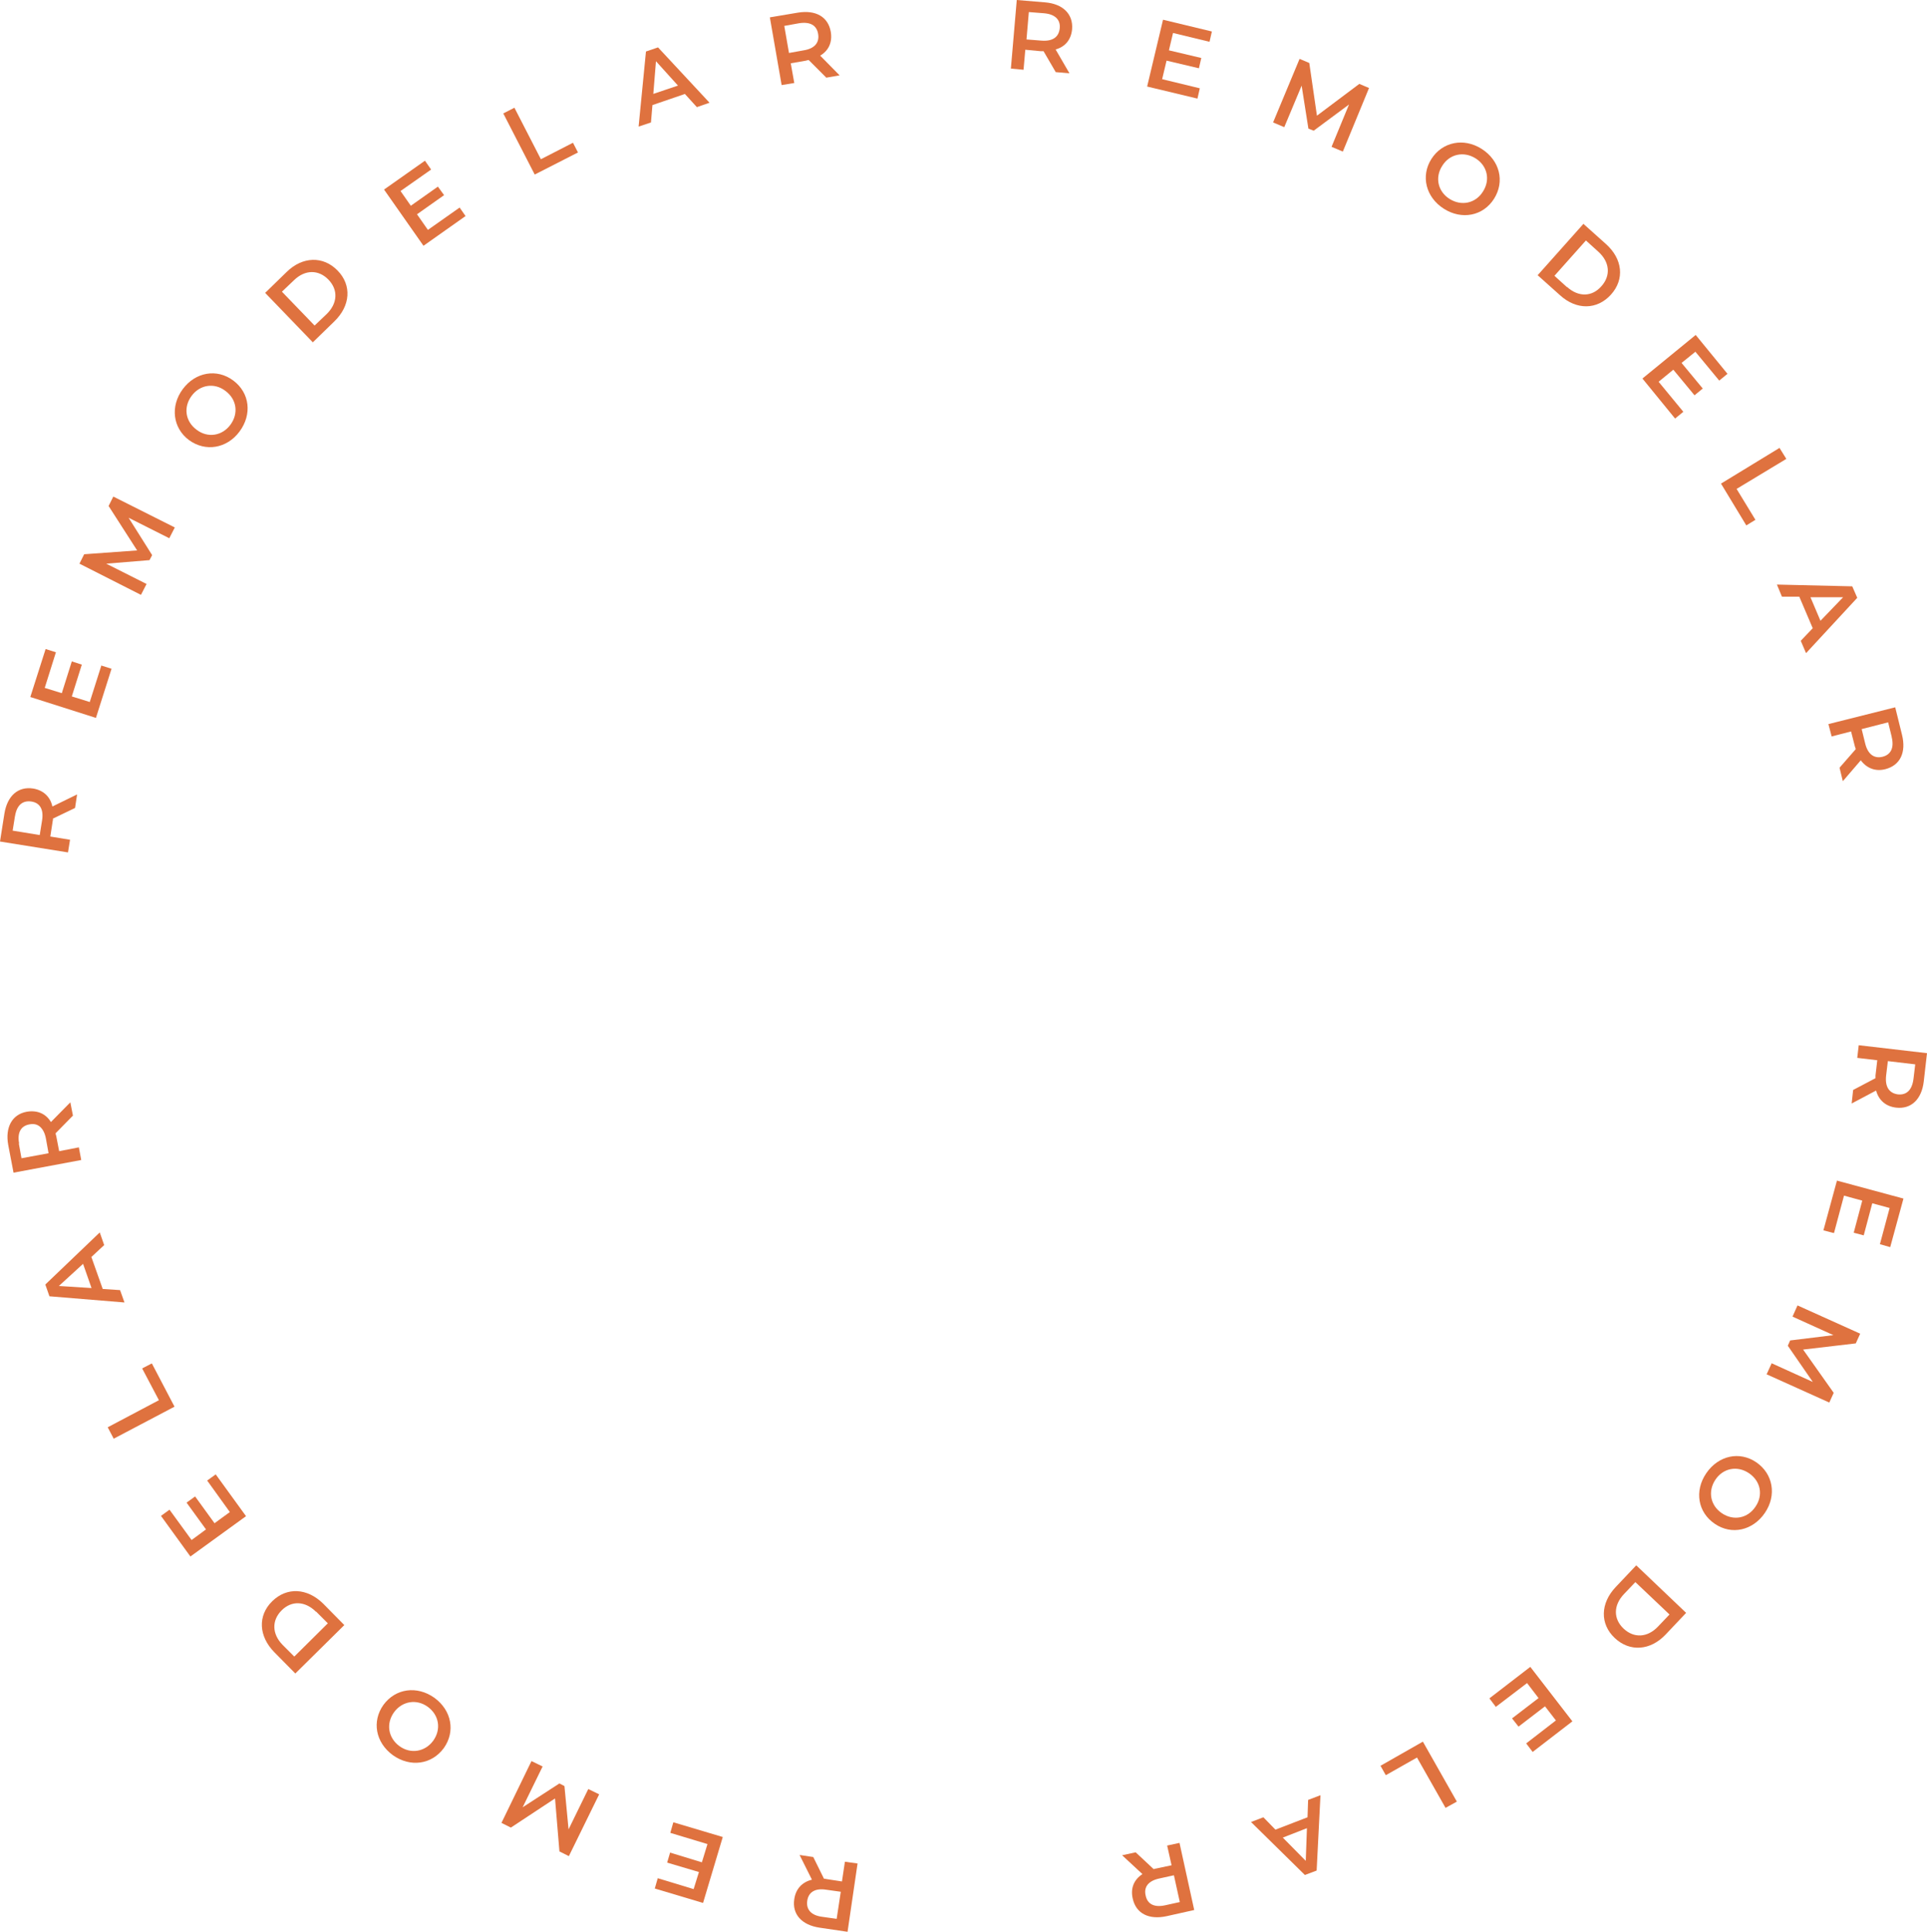 <svg xmlns="http://www.w3.org/2000/svg" width="428" height="429" viewBox="0 0 428 429" fill="none"><path d="M16.668 179.422L11.765 181.776C11.765 181.972 11.765 182.168 11.7 182.364L11.177 185.763L15.556 186.482L15.099 189.292L0 186.874L0.98 180.664C1.634 176.677 4.053 174.586 7.386 175.108C9.674 175.501 11.177 176.939 11.635 179.096L17.125 176.416L16.668 179.422ZM3.334 181.187L2.811 184.455L8.824 185.436L9.347 182.168C9.739 179.684 8.824 178.246 6.929 177.984C5.033 177.723 3.726 178.769 3.334 181.253V181.187Z" fill="#DF723F"></path><path d="M22.485 147.787L24.773 148.506L21.308 159.422L6.732 154.781L10.131 144.126L12.419 144.845L9.935 152.754L13.726 153.931L15.949 146.872L18.171 147.591L15.949 154.65L19.936 155.892L22.55 147.656L22.485 147.787Z" fill="#DF723F"></path><path d="M37.649 119.55L28.564 114.974L33.793 123.275L33.205 124.387L23.596 125.171L32.551 129.681L31.309 132.099L17.648 125.171L18.694 123.079L30.459 122.23L24.119 112.36L25.165 110.268L38.826 117.131L37.584 119.55H37.649Z" fill="#DF723F"></path><path d="M41.963 97.718C38.368 95.038 37.78 90.202 40.591 86.41C43.401 82.62 48.173 81.77 51.833 84.515C55.494 87.26 56.017 92.032 53.206 95.823C50.395 99.614 45.624 100.398 41.963 97.718ZM50.068 86.803C47.585 84.907 44.382 85.43 42.552 87.914C40.721 90.398 41.114 93.535 43.663 95.431C46.147 97.326 49.349 96.803 51.18 94.32C53.01 91.836 52.618 88.698 50.068 86.803Z" fill="#DF723F"></path><path d="M58.893 65.037L63.664 60.396C67.194 56.932 71.769 56.801 74.972 60.069C78.175 63.337 77.848 67.913 74.253 71.377L69.481 76.018L58.893 65.037ZM72.553 69.743C74.972 67.39 75.168 64.383 72.946 62.096C70.723 59.808 67.717 59.873 65.298 62.226L62.618 64.775L69.874 72.292L72.553 69.743Z" fill="#DF723F"></path><path d="M102.032 46.016L103.405 47.977L94.058 54.578L85.299 42.094L94.385 35.688L95.757 37.649L88.96 42.421L91.247 45.689L97.261 41.441L98.633 43.336L92.62 47.585L95.038 51.049L102.098 46.081L102.032 46.016Z" fill="#DF723F"></path><path d="M111.706 25.23L114.255 23.923L120.138 35.361L127.263 31.701L128.374 33.858L118.765 38.76L111.772 25.165L111.706 25.23Z" fill="#DF723F"></path><path d="M152.166 20.851L144.911 23.335L144.584 27.191L141.839 28.106L143.473 11.438L146.153 10.523L157.591 22.812L154.781 23.792L152.166 20.916V20.851ZM150.597 19.021L145.695 13.595L145.107 20.851L150.532 19.021H150.597Z" fill="#DF723F"></path><path d="M183.475 17.191L179.619 13.334C179.423 13.334 179.227 13.4 179.031 13.465L175.632 14.053L176.416 18.433L173.605 18.89L170.991 3.857L177.2 2.811C181.188 2.157 183.933 3.726 184.521 7.059C184.913 9.347 184.064 11.243 182.168 12.354L186.482 16.733L183.475 17.256V17.191ZM177.462 5.164L174.194 5.752L175.239 11.765L178.508 11.177C180.991 10.785 182.037 9.412 181.71 7.517C181.384 5.621 179.946 4.772 177.462 5.164Z" fill="#DF723F"></path><path d="M234.524 16.079L231.779 11.373C231.583 11.373 231.387 11.373 231.191 11.373L227.726 11.046L227.334 15.491L224.523 15.23L225.831 0L232.106 0.523C236.093 0.85 238.381 3.137 238.119 6.471C237.923 8.759 236.616 10.393 234.459 10.981L237.531 16.276L234.459 16.014L234.524 16.079ZM231.844 2.941L228.511 2.68L227.988 8.759L231.321 9.02C233.805 9.216 235.178 8.236 235.374 6.275C235.57 4.379 234.328 3.137 231.844 2.941Z" fill="#DF723F"></path><path d="M266.487 19.609L265.964 21.897L254.787 19.217L258.317 4.379L269.167 6.994L268.644 9.282L260.539 7.321L259.624 11.177L266.814 12.877L266.291 15.164L259.101 13.465L258.12 17.583L266.487 19.609Z" fill="#DF723F"></path><path d="M295.77 32.551L299.626 23.204L291.783 29.021L290.606 28.564L289.103 19.021L285.246 28.237L282.762 27.191L288.645 13.073L290.802 13.988L292.502 25.688L301.914 18.629L304.071 19.544L298.254 33.662L295.77 32.616V32.551Z" fill="#DF723F"></path><path d="M317.928 35.296C320.346 31.505 325.118 30.525 329.105 33.074C333.092 35.623 334.269 40.264 331.85 44.12C329.432 47.977 324.66 48.892 320.673 46.343C316.686 43.794 315.509 39.087 317.928 35.296ZM329.366 42.552C331.066 39.937 330.347 36.8 327.732 35.166C325.118 33.532 321.98 34.185 320.346 36.8C318.647 39.414 319.366 42.552 321.98 44.186C324.595 45.82 327.732 45.166 329.366 42.552Z" fill="#DF723F"></path><path d="M351.721 49.742L356.689 54.186C360.414 57.52 360.872 62.03 357.8 65.429C354.728 68.828 350.152 68.893 346.492 65.56L341.524 61.115L351.721 49.676V49.742ZM348.061 63.729C350.61 66.017 353.616 65.952 355.708 63.533C357.8 61.18 357.538 58.173 354.989 55.886L352.244 53.402L345.25 61.246L347.995 63.729H348.061Z" fill="#DF723F"></path><path d="M373.879 91.443L372.049 92.947L364.793 84.057L376.624 74.383L383.684 83.011L381.853 84.515L376.559 78.109L373.487 80.593L378.193 86.279L376.363 87.783L371.657 82.096L368.388 84.776L373.879 91.443Z" fill="#DF723F"></path><path d="M395.253 99.483L396.756 101.902L385.71 108.569L389.893 115.432L387.867 116.674L382.246 107.392L395.318 99.418L395.253 99.483Z" fill="#DF723F"></path><path d="M402.639 139.551L399.632 132.492H395.776L394.665 129.812L411.398 130.204L412.509 132.753L401.136 145.042L399.959 142.296L402.639 139.486V139.551ZM404.338 137.852L409.371 132.623H402.116L404.338 137.852Z" fill="#DF723F"></path><path d="M408.587 170.468L412.182 166.35C412.117 166.154 412.051 165.958 411.986 165.762L411.136 162.428L406.822 163.539L406.103 160.794L420.941 157.068L422.444 163.147C423.425 167.069 422.052 169.945 418.784 170.795C416.561 171.383 414.601 170.599 413.293 168.834L409.306 173.475L408.587 170.533V170.468ZM420.156 163.605L419.372 160.402L413.489 161.905L414.274 165.108C414.862 167.527 416.3 168.507 418.13 168.049C419.96 167.592 420.745 166.089 420.156 163.67V163.605Z" fill="#DF723F"></path><path d="M411.724 241.975L416.561 239.426C416.561 239.23 416.561 239.034 416.561 238.838L416.954 235.439L412.509 234.916L412.836 232.105L428 233.87L427.281 240.145C426.823 244.132 424.47 246.355 421.137 245.963C418.849 245.701 417.28 244.328 416.692 242.171L411.267 245.047L411.594 242.041L411.724 241.975ZM424.993 239.622L425.385 236.354L419.307 235.635L418.914 238.903C418.653 241.387 419.633 242.76 421.529 243.021C423.425 243.217 424.666 242.106 424.993 239.622Z" fill="#DF723F"></path><path d="M407.28 273.808L404.992 273.219L407.999 262.173L422.771 266.16L419.829 276.945L417.542 276.291L419.699 268.252L415.842 267.206L413.947 274.33L411.724 273.742L413.62 266.618L409.567 265.506L407.345 273.808H407.28Z" fill="#DF723F"></path><path d="M393.423 302.698L402.639 306.881L397.083 298.841L397.606 297.665L407.214 296.488L398.129 292.371L399.24 289.887L413.162 296.162L412.182 298.319L400.482 299.691L407.28 309.3L406.299 311.457L392.377 305.182L393.488 302.763L393.423 302.698Z" fill="#DF723F"></path><path d="M390.089 324.726C393.815 327.275 394.665 332.047 391.985 335.969C389.305 339.89 384.599 340.936 380.873 338.387C377.082 335.838 376.298 331.066 378.977 327.144C381.657 323.223 386.363 322.177 390.089 324.726ZM382.442 336.034C385.056 337.799 388.194 337.145 389.893 334.596C391.658 332.047 391.07 328.909 388.455 327.144C385.841 325.38 382.703 326.033 381.004 328.582C379.304 331.132 379.827 334.269 382.442 336.034Z" fill="#DF723F"></path><path d="M374.533 358.126L369.957 362.963C366.558 366.558 361.983 366.885 358.649 363.747C355.316 360.61 355.446 356.034 358.845 352.439L363.421 347.603L374.467 358.126H374.533ZM360.676 354.008C358.322 356.492 358.323 359.499 360.61 361.656C362.898 363.813 365.905 363.682 368.258 361.198L370.807 358.518L363.225 351.328L360.676 354.008Z" fill="#DF723F"></path><path d="M332.242 379.043L330.804 377.147L339.89 370.153L349.237 382.246L340.413 389.043L338.975 387.148L345.577 382.049L343.158 378.912L337.275 383.422L335.837 381.592L341.72 377.082L339.171 373.748L332.308 378.977L332.242 379.043Z" fill="#DF723F"></path><path d="M323.549 400.09L321.065 401.463L314.725 390.286L307.797 394.207L306.62 392.116L316.032 386.756L323.549 400.025V400.09Z" fill="#DF723F"></path><path d="M283.285 406.299L290.41 403.554L290.541 399.698L293.286 398.652L292.436 415.385L289.822 416.365L277.86 404.6L280.605 403.554L283.285 406.299ZM284.919 408.064L290.018 413.228L290.279 405.973L284.919 408.064Z" fill="#DF723F"></path><path d="M252.238 411.332L256.225 415.058C256.421 415.058 256.617 414.927 256.813 414.927L260.212 414.208L259.232 409.829L261.977 409.241L265.245 424.144L259.101 425.516C255.179 426.366 252.303 424.928 251.584 421.594C251.061 419.307 251.846 417.411 253.741 416.169L249.231 411.986L252.238 411.332ZM258.774 423.098L262.042 422.379L260.735 416.431L257.467 417.15C255.048 417.673 254.002 419.045 254.46 420.941C254.852 422.836 256.356 423.621 258.774 423.098Z" fill="#DF723F"></path><path d="M180.599 412.313L183.018 417.215C183.214 417.215 183.41 417.215 183.606 417.281L187.005 417.804L187.659 413.424L190.469 413.816L188.247 428.981L182.037 428.066C178.05 427.477 175.893 425.059 176.416 421.725C176.743 419.438 178.181 417.934 180.338 417.411L177.593 411.921L180.599 412.378V412.313ZM182.56 425.647L185.828 426.105L186.744 420.091L183.475 419.634C180.992 419.242 179.554 420.222 179.292 422.118C179.031 424.013 180.142 425.32 182.56 425.647Z" fill="#DF723F"></path><path d="M148.898 406.953L149.552 404.665L160.533 407.933L156.153 422.575L145.434 419.372L146.087 417.084L154.062 419.503L155.238 415.711L148.179 413.62L148.833 411.397L155.892 413.554L157.134 409.502L148.898 407.018V406.953Z" fill="#DF723F"></path><path d="M120.53 392.246L116.086 401.331L124.256 396.037L125.367 396.625L126.282 406.234L130.662 397.279L133.08 398.455L126.348 412.182L124.256 411.136L123.276 399.371L113.471 405.841L111.379 404.796L118.046 391.069L120.465 392.246H120.53Z" fill="#DF723F"></path><path d="M98.568 388.194C95.888 391.854 91.117 392.508 87.26 389.762C83.404 386.952 82.554 382.245 85.169 378.585C87.849 374.925 92.62 374.271 96.477 377.016C100.333 379.827 101.183 384.533 98.568 388.194ZM87.522 380.219C85.692 382.768 86.215 385.906 88.698 387.736C91.182 389.566 94.385 389.043 96.215 386.559C98.045 384.01 97.522 380.873 95.039 379.043C92.555 377.213 89.352 377.735 87.522 380.219Z" fill="#DF723F"></path><path d="M65.625 371.656L60.919 366.885C57.455 363.355 57.193 358.78 60.461 355.577C63.73 352.374 68.24 352.636 71.769 356.1L76.475 360.871L65.625 371.591V371.656ZM70.201 357.93C67.782 355.512 64.775 355.381 62.553 357.603C60.331 359.826 60.396 362.832 62.749 365.251L65.364 367.865L72.815 360.479L70.201 357.865V357.93Z" fill="#DF723F"></path><path d="M46.016 328.778L47.911 327.405L54.644 336.687L42.29 345.642L35.754 336.622L37.649 335.249L42.552 341.981L45.754 339.628L41.44 333.68L43.336 332.308L47.65 338.256L51.049 335.772L46.016 328.778Z" fill="#DF723F"></path><path d="M25.23 319.431L23.923 316.948L35.296 310.934L31.571 303.875L33.728 302.764L38.761 312.372L25.23 319.497V319.431Z" fill="#DF723F"></path><path d="M20.263 279.037L22.812 286.227L26.668 286.488L27.649 289.233L10.981 287.861L10.066 285.246L22.158 273.677L23.139 276.487L20.328 279.102L20.263 279.037ZM18.433 280.671L13.073 285.573L20.328 286.03L18.433 280.605V280.671Z" fill="#DF723F"></path><path d="M16.145 247.793L12.354 251.649C12.354 251.845 12.419 252.041 12.484 252.238L13.138 255.636L17.517 254.787L18.04 257.597L3.007 260.408L1.83 254.264C1.111 250.342 2.68 247.466 5.948 246.878C8.236 246.486 10.131 247.27 11.308 249.165L15.622 244.786L16.21 247.793H16.145ZM4.183 253.937L4.772 257.205L10.785 256.094L10.197 252.826C9.739 250.407 8.366 249.296 6.536 249.688C4.641 250.015 3.791 251.519 4.249 253.937H4.183Z" fill="#DF723F"></path></svg>